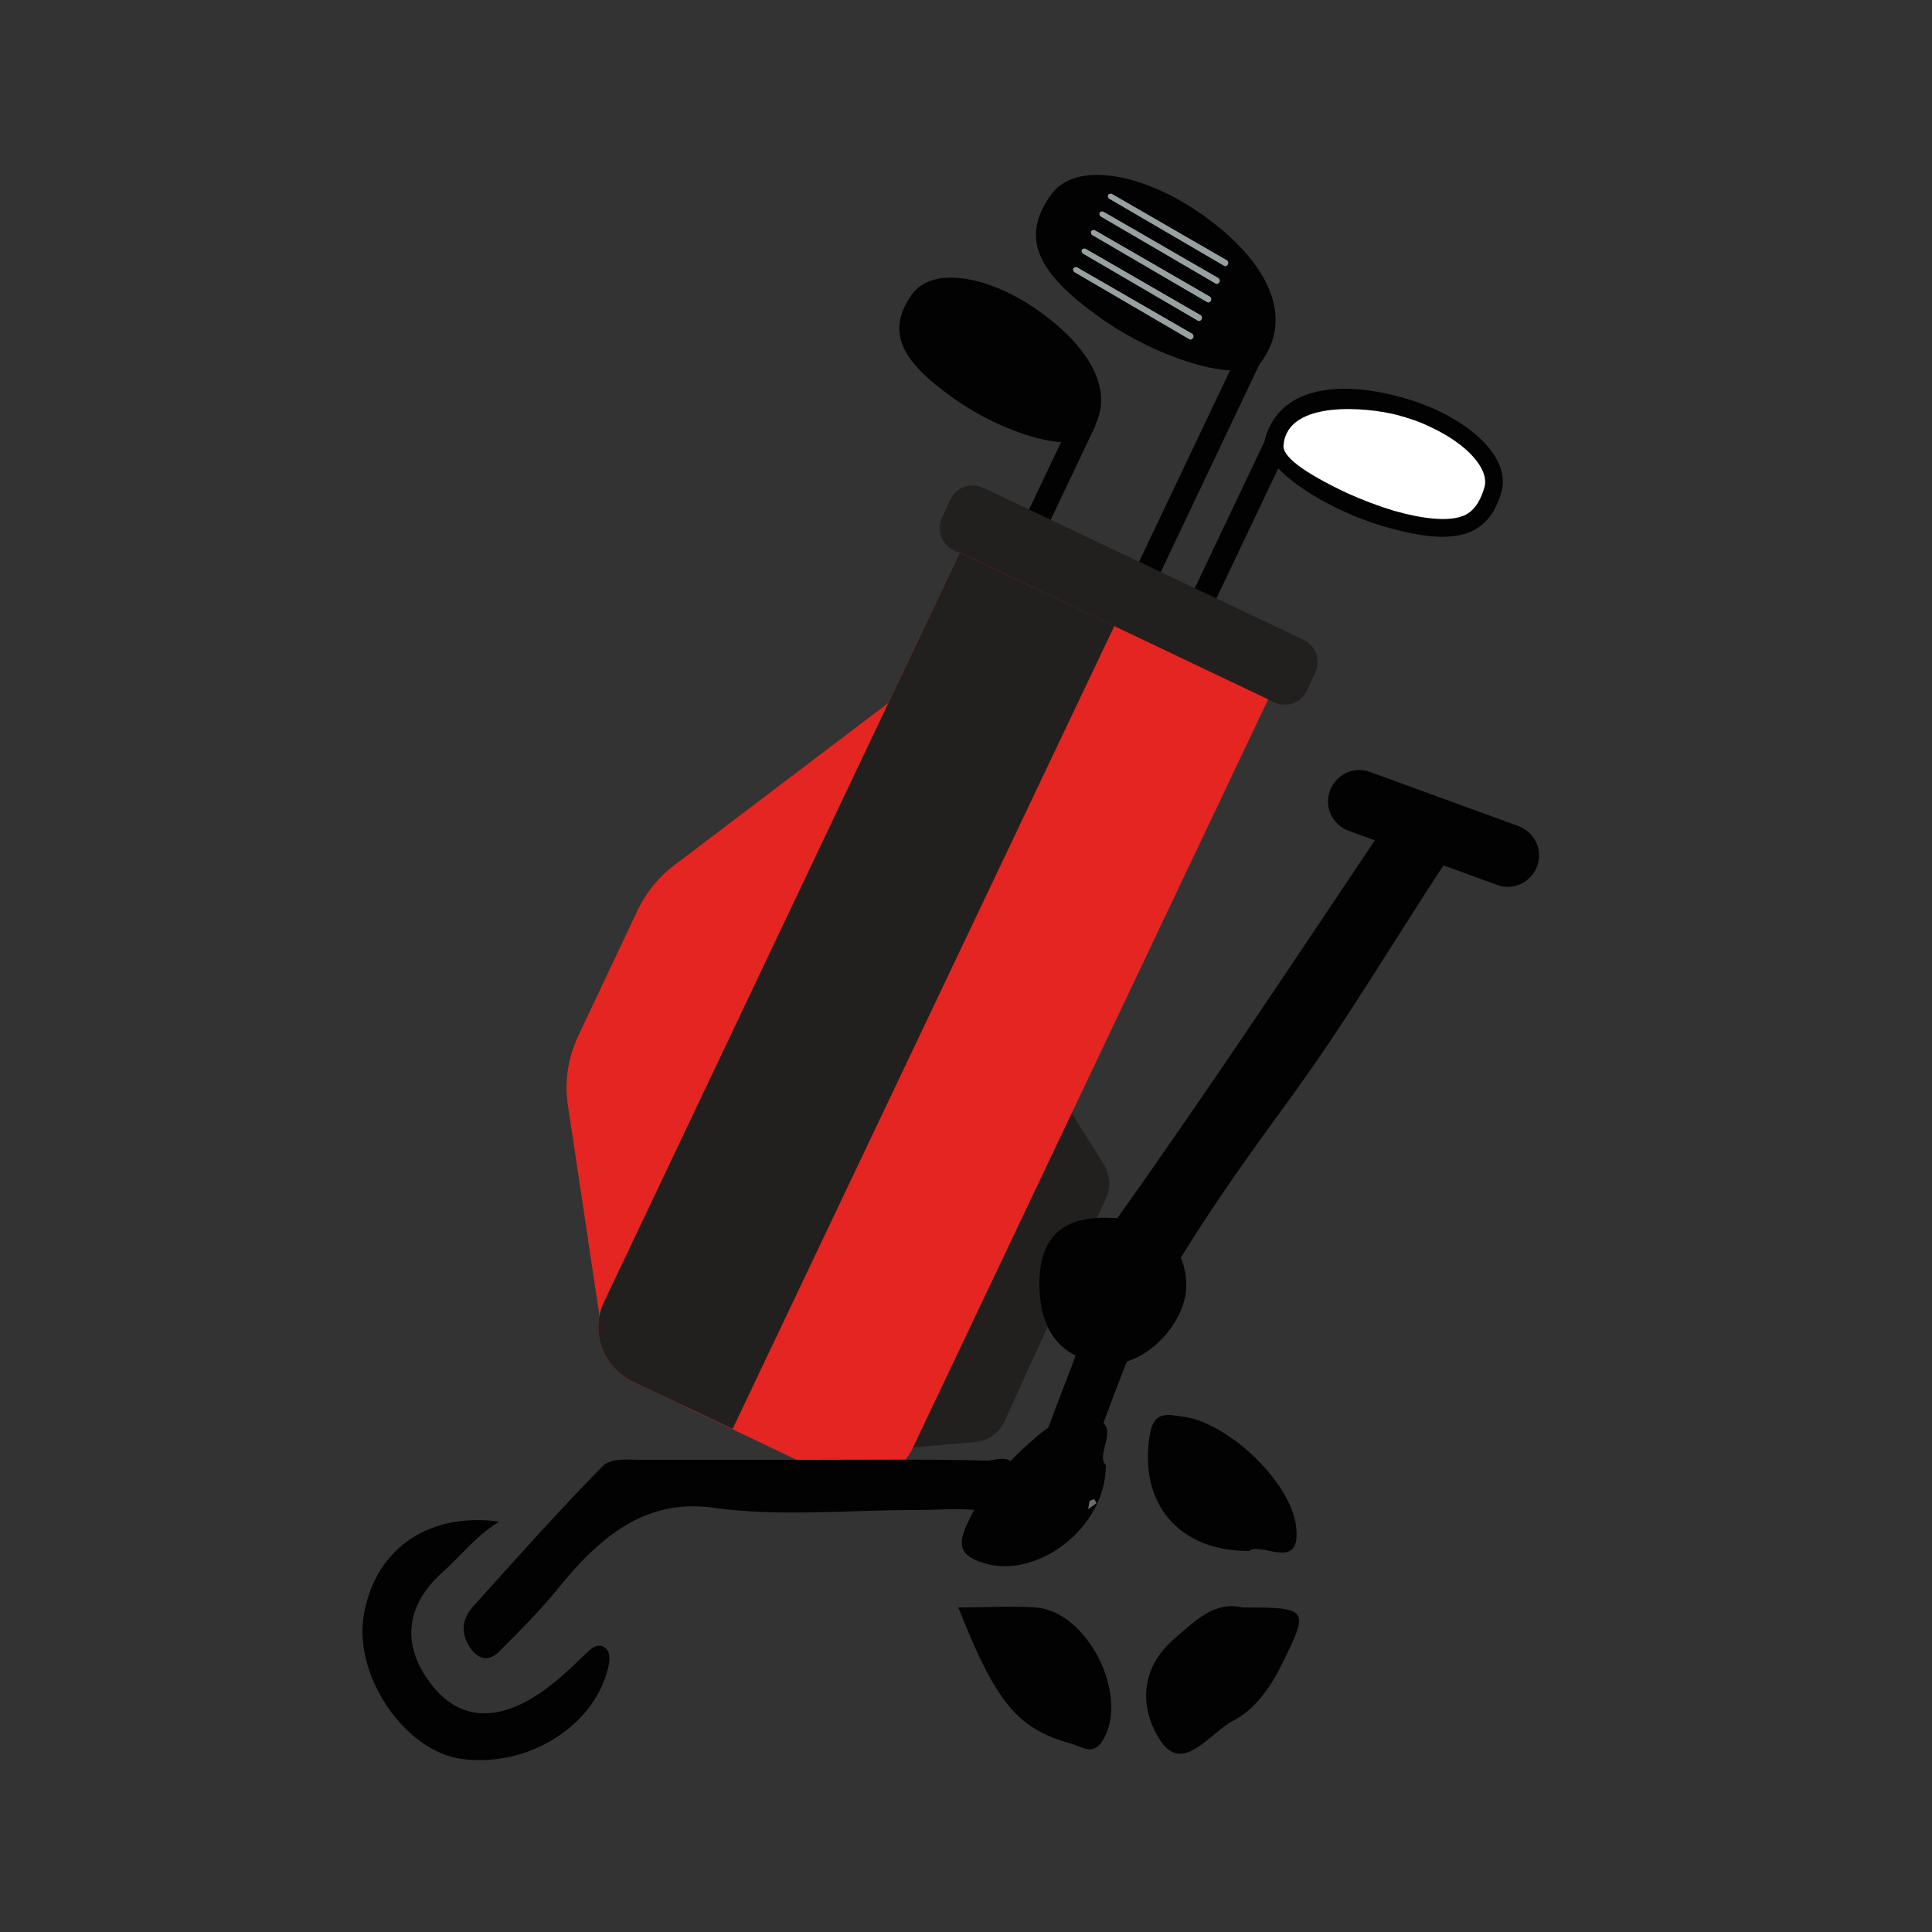 <?xml version="1.0" encoding="utf-8"?>
<!-- Generator: Adobe Illustrator 27.2.0, SVG Export Plug-In . SVG Version: 6.00 Build 0)  -->
<svg version="1.1" id="Calque_1" xmlns="http://www.w3.org/2000/svg" xmlns:xlink="http://www.w3.org/1999/xlink" x="0px" y="0px"
	 viewBox="0 0 250 250" style="enable-background:new 0 0 250 250;" xml:space="preserve">
<rect x="0" y="0" width="250" height="250" fill="#333333" stroke="none"/>
<style type="text/css">
	.st0{opacity:0.5;fill:#808181;}
	.st1{fill:#73B72B;}
	.st2{opacity:0.75;fill:#3F7C31;}
	.st3{fill:#DFECEB;}
	.st4{fill:#431D13;}
	.st5{opacity:0.39;fill:#3D1910;}
	.st6{fill:#FFFFFF;}
	.st7{fill:#CCDADA;}
	.st8{opacity:0.6;fill:#D1DFDF;}
	.st9{fill:#F3B013;}
	.st10{fill:#F4BD0A;}
	.st11{opacity:0.85;fill:#E9D6C3;}
	.st12{fill:#F8C412;}
	.st13{opacity:0.85;}
	.st14{fill:#E9D6C3;}
	.st15{fill:#E52521;}
	.st16{fill:#3F2011;}
	.st17{fill:#90BC85;}
	.st18{fill:#A6D09C;}
	.st19{fill:#7DA672;}
	.st20{fill:#D8DBB6;}
	.st21{fill:#443117;}
	.st22{fill:#020203;}
	.st23{fill:#98A1A1;}
	.st24{fill:#22201F;}
	.st25{fill:#6B6B6B;}
</style>
<g id="XMLID_839_">
	<path id="XMLID_3216_" class="st0" d="M231.2,475.6c2.1-3.5,6.6-6.4,10.5-7.4c-4-1.6-9.2-2-13.1-0.4c1.1-4.8,3.3-9.5,7.2-11.8
		c-6.8-0.1-12.8,2.1-17.5,6.6c1.7-10,5.8-21.1,12.1-25.4c-11.5,3.4-23.2,14-25.8,25.3c-2.8-2.9-6.5-5.2-10.3-6.4
		c0.9,2.1,1.6,4.4,1.8,6.6c-15.8-3.5-34.8-5.8-55.6-6.5l0.2-1.1c7-2.8,12.1-7.9,13.6-14.1c1.4-1.1,2.7-2.2,3.9-3.4
		c0.8-0.8,1.6-1.6,2.3-2.5c1-1.1,1.9-2.3,2.7-3.5c0.7-0.9,1.3-1.9,1.8-2.9c2.2-3.8,3.7-8,4.6-12.4c0.1-0.6,0.3-1.3,0.3-1.9
		c0-0.2,0-0.3,0.1-0.5c0.1-1,0.2-2,0.3-3c0.1-0.9,0.1-1.9,0.1-2.8c0-2-0.1-3.9-0.4-5.8c0-0.2-0.1-0.3-0.1-0.5
		c-1.3-9-5.5-17-11.6-23.1c0,0,0,0,0,0c-0.9-0.9-1.8-1.7-2.8-2.5c-1.4-1.2-2.8-2.2-4.3-3.2c-0.1-0.1-0.2-0.1-0.2-0.1
		c-1.3-0.9-2.7-1.6-4.1-2.3c0,0-0.1-0.1-0.1-0.1c-2.6-1.3-5.3-2.3-8.2-3c-0.1,0-0.1-0.1-0.2-0.1c-1.2-0.3-2.4-0.5-3.7-0.7
		c-0.1,0-0.1,0-0.2,0c-1.9-0.3-3.9-0.4-6-0.4c-2,0-3.9,0.1-5.8,0.4c-0.1,0-0.1,0-0.2,0c-1.2,0.2-2.4,0.4-3.6,0.7
		c-0.1,0-0.2,0-0.2,0.1c-2.9,0.7-5.7,1.7-8.3,3c0,0-0.1,0-0.1,0.1c-1.4,0.7-2.8,1.4-4.1,2.3c-0.1,0-0.2,0.1-0.3,0.2
		c-1.2,0.8-2.4,1.6-3.5,2.5c-1.1,0.9-2.2,1.8-3.2,2.8c0,0,0,0,0,0c-6.3,6.2-10.6,14.4-12,23.6c0,0.2-0.1,0.4-0.1,0.7
		c-0.2,1.8-0.4,3.7-0.4,5.6c0,0.9,0,1.9,0.1,2.8h0c0,0.5,0.1,0.9,0.1,1.4c0,0.5,0.1,0.9,0.2,1.4c0,0.2,0.1,0.4,0.1,0.7
		c0.8,5.1,2.5,10,4.9,14.3c1.4,2.4,2.9,4.6,4.7,6.7c0.4,0.4,0.8,0.8,1.2,1.3c0.8,1.3,2.2,2.6,4,3.7c0.4,0.3,0.7,0.6,1.1,0.9
		c1.5,6,6.4,11,13.2,13.8c0.1,0.1,0.3,0.1,0.4,0.2l0.2,1.1C60,457.7,15.6,471.7,15.6,488.6c0,18,50.3,32.7,112.4,32.7
		c62.1,0,112.4-14.6,112.4-32.7C240.4,484,237.1,479.6,231.2,475.6z"/>
	<g id="XMLID_2199_">
		<path id="XMLID_1275_" class="st1" d="M233.5,480.4c0,18-50.4,32.7-112.4,32.7c-62.1,0-112.4-14.6-112.4-32.7
			c0-18.1,50.3-32.7,112.4-32.7c25.6,0,49.2,2.5,68.1,6.7c-0.2-2.2-0.9-4.4-1.8-6.6c3.8,1.3,7.5,3.5,10.3,6.4
			c2.6-11.2,14.2-21.9,25.8-25.3c-6.3,4.3-10.4,15.4-12.1,25.4c4.7-4.5,10.7-6.7,17.5-6.6c-3.9,2.3-6.1,7-7.2,11.8
			c3.9-1.6,9.1-1.1,13.1,0.4c-3.8,1.1-8.4,3.9-10.5,7.4C230.2,471.4,233.5,475.8,233.5,480.4z"/>
		<path id="XMLID_1274_" class="st2" d="M174.2,478c0,7.6-23.5,13.7-52.5,13.7c-29,0-52.5-6.1-52.5-13.7c0-7.6,23.5-13.7,52.5-13.7
			C150.7,464.3,174.2,470.4,174.2,478z"/>
		<g id="XMLID_2200_">
			<path id="XMLID_1273_" class="st3" d="M150.5,425.3c0,0.1,0,0.2,0,0.3c-0.4,6.5-13.7,11.8-30.1,11.8c-16.4,0-29.7-5.3-30.2-11.8
				c0-0.1,0-0.2,0-0.3c0-0.1,0-0.2,0-0.3c0.4-6.6,13.7-11.8,30.2-11.8c16.4,0,29.7,5.3,30.1,11.8
				C150.5,425.1,150.5,425.2,150.5,425.3z"/>
			<path id="XMLID_1272_" class="st4" d="M147.9,429.4c-0.1,7.6-5.8,14.2-14.1,17.5c-3.6,1.4-7.7,2.2-12,2.2c-0.1,0-0.3,0-0.4,0
				c-4.2,0-8.1-0.8-11.6-2.2c-0.1-0.1-0.3-0.1-0.4-0.2c-8-3.3-13.5-9.8-13.7-17.3c0.4,5.6,11.7,10.1,25.7,10.2c0.1,0,0.3,0,0.4,0
				C136,439.6,147.5,435,147.9,429.4z"/>
			<path id="XMLID_1271_" class="st4" d="M133.8,446.8l-4,25.9l-0.2,1.1c-0.8,1.8-4,3.2-7.9,3.2c-3.9,0-7.1-1.4-7.9-3.2l-0.2-1.1
				l-4-25.9c3.5,1.4,7.4,2.2,11.6,2.2c0.1,0,0.2,0,0.4,0C126.1,449.1,130.2,448.3,133.8,446.8z"/>
			<path id="XMLID_1270_" class="st5" d="M133.8,446.8l-1.2,7.9c-3.3,1.3-6.9,2-10.8,2c-0.1,0-0.3,0-0.4,0c-3.7,0-7.2-0.8-10.4-2
				l-1.2-7.9c3.5,1.4,7.4,2.2,11.6,2.2c0.1,0,0.3,0,0.4,0C126.1,449.1,130.2,448.3,133.8,446.8z"/>
			<g id="XMLID_2201_">
				<path id="XMLID_1269_" class="st6" d="M163.5,399.8c0,0.9,0,1.9-0.1,2.8c-0.1,1-0.2,2-0.3,3c0,0.2-0.1,0.3-0.1,0.5
					c-0.1,0.6-0.2,1.3-0.3,1.9c-0.9,4.4-2.4,8.6-4.6,12.4c-0.6,1-1.2,2-1.8,2.9c-0.8,1.2-1.7,2.4-2.7,3.5c-0.7,0.8-1.5,1.7-2.3,2.5
					c-1.8,1.8-3.7,3.4-5.8,4.8c0,0,0,0-0.1,0c-1.5,1-3,2-4.7,2.8c-0.7,0.4-1.5,0.8-2.3,1.1c-2.3,1-4.8,1.9-7.4,2.4
					c-1.1,0.2-2.2,0.5-3.3,0.6c-2,0.3-4.1,0.5-6.2,0.5c-2.1,0-4.2-0.2-6.2-0.5c-0.4-0.1-0.9-0.1-1.3-0.2c-0.7-0.1-1.4-0.2-2-0.4
					c-2.5-0.6-5-1.4-7.3-2.4c-0.8-0.3-1.6-0.7-2.3-1.1c-0.8-0.4-1.6-0.9-2.4-1.3c-0.8-0.5-1.5-1-2.3-1.5c0,0,0,0,0,0
					c-1.9-1.3-3.6-2.7-5.2-4.3c-0.9-0.9-1.8-1.8-2.6-2.8c-1.8-2.1-3.4-4.3-4.7-6.7c-2.5-4.4-4.2-9.2-4.9-14.3c0-0.2-0.1-0.4-0.1-0.7
					c-0.1-0.5-0.1-0.9-0.2-1.4c0-0.4-0.1-0.9-0.1-1.4v0c-0.1-0.9-0.1-1.9-0.1-2.8c0-1.9,0.1-3.8,0.4-5.6c0-0.2,0.1-0.5,0.1-0.7
					c1.4-9.2,5.7-17.4,12-23.6c0,0,0,0,0,0c1-1,2.1-1.9,3.2-2.8c1.1-0.9,2.3-1.8,3.5-2.5c0.1-0.1,0.2-0.1,0.3-0.2
					c1.3-0.9,2.7-1.6,4.1-2.3c0,0,0.1,0,0.1-0.1c2.6-1.3,5.4-2.3,8.3-3c0.1,0,0.1-0.1,0.2-0.1c1.2-0.3,2.4-0.5,3.6-0.7
					c0.1,0,0.1,0,0.2,0c1.9-0.3,3.8-0.4,5.8-0.4c2,0,4,0.1,6,0.4c0.1,0,0.1,0,0.2,0c1.3,0.2,2.5,0.4,3.7,0.7c0.1,0,0.1,0,0.2,0.1
					c2.9,0.7,5.6,1.7,8.2,3c0,0,0.1,0,0.1,0.1c1.4,0.7,2.8,1.4,4.1,2.3c0.1,0,0.2,0.1,0.2,0.1c1.5,1,2.9,2,4.3,3.2
					c1,0.8,1.9,1.7,2.8,2.5c0,0,0,0,0,0c6.1,6.1,10.3,14.2,11.6,23.1c0,0.1,0.1,0.3,0.1,0.5C163.4,395.9,163.5,397.8,163.5,399.8z"
					/>
				<path id="XMLID_1268_" class="st7" d="M88.7,399.8c0,3.3-2.7,5.9-5.9,5.9c-0.1,0-0.1,0-0.2,0c0-0.2-0.1-0.4-0.1-0.6
					c-0.2-1.7-0.4-3.5-0.4-5.3c0-1.8,0.1-3.6,0.4-5.3c0-0.2,0.1-0.4,0.1-0.6h0.2C86,393.8,88.7,396.5,88.7,399.8z"/>
				<path id="XMLID_1267_" class="st7" d="M103.9,399.8c0,3.6-2.9,6.5-6.5,6.5c-3.6,0-6.5-2.9-6.5-6.5c0-3.6,2.9-6.5,6.5-6.5
					C101,393.3,103.9,396.2,103.9,399.8z"/>
				<path id="XMLID_1266_" class="st7" d="M120.2,399.8c0,3.9-3.2,7.1-7.1,7.1c-3.9,0-7.1-3.2-7.1-7.1c0-3.9,3.2-7.1,7.1-7.1
					C117,392.7,120.2,395.9,120.2,399.8z"/>
				<path id="XMLID_1265_" class="st7" d="M161.2,399.8c0,1.9-0.1,3.7-0.4,5.5c0,0.2,0,0.3-0.1,0.5h0c-3.3,0-5.9-2.7-5.9-5.9
					c0-3.3,2.7-5.9,5.9-5.9h0c0,0.1,0,0.3,0.1,0.5C161.1,396.1,161.2,397.9,161.2,399.8z"/>
				<path id="XMLID_1264_" class="st7" d="M139.5,399.8c0,3.6,2.9,6.5,6.5,6.5c3.6,0,6.5-2.9,6.5-6.5c0-3.6-2.9-6.5-6.5-6.5
					C142.5,393.3,139.5,396.2,139.5,399.8z"/>
				<path id="XMLID_1263_" class="st7" d="M123.3,399.8c0,3.9,3.2,7.1,7.1,7.1c3.9,0,7.1-3.2,7.1-7.1c0-3.9-3.2-7.1-7.1-7.1
					C126.4,392.7,123.3,395.9,123.3,399.8z"/>
				<path id="XMLID_1262_" class="st7" d="M128.7,414.1c0-3.8-3.1-6.9-6.9-6.9c-3.8,0-6.9,3.1-6.9,6.9c0,3.8,3.1,6.9,6.9,6.9
					C125.6,421,128.7,417.9,128.7,414.1z"/>
				<path id="XMLID_1261_" class="st7" d="M144.1,413.7c0-3.5-2.8-6.3-6.3-6.3c-3.5,0-6.3,2.8-6.3,6.3c0,3.5,2.8,6.3,6.3,6.3
					C141.2,420,144.1,417.2,144.1,413.7z"/>
				<path id="XMLID_1260_" class="st7" d="M157.7,412.1c0-3-2.5-5.5-5.5-5.5c-3,0-5.5,2.5-5.5,5.5c0,3,2.5,5.5,5.5,5.5
					C155.2,417.6,157.7,415.2,157.7,412.1z"/>
				<path id="XMLID_1259_" class="st7" d="M99.3,413.7c0-3.5,2.8-6.3,6.3-6.3c3.5,0,6.3,2.8,6.3,6.3c0,3.5-2.8,6.3-6.3,6.3
					C102.2,420,99.3,417.2,99.3,413.7z"/>
				<path id="XMLID_1258_" class="st7" d="M85.7,412.1c0-3,2.5-5.5,5.5-5.5s5.5,2.5,5.5,5.5c0,3-2.5,5.5-5.5,5.5
					S85.7,415.2,85.7,412.1z"/>
				<path id="XMLID_1257_" class="st7" d="M135.8,427.3c0-3.3-2.7-6-6.1-6c-3.3,0-6,2.7-6,6c0,3.3,2.7,6,6,6
					C133.1,433.3,135.8,430.6,135.8,427.3z"/>
				<path id="XMLID_1256_" class="st7" d="M108.1,427.3c0-3.3,2.7-6,6-6c3.3,0,6.1,2.7,6.1,6c0,3.3-2.7,6-6.1,6
					C110.9,433.3,108.1,430.6,108.1,427.3z"/>
				<path id="XMLID_1255_" class="st7" d="M95,425.6c0-2.8,2.3-5.1,5.1-5.1c2.8,0,5.1,2.3,5.1,5.1c0,2.8-2.3,5.1-5.1,5.1
					C97.3,430.7,95,428.4,95,425.6z"/>
				<path id="XMLID_1254_" class="st7" d="M91.8,424.3c0,0.4,0,0.8-0.2,1.2c-1.7-2-3.2-4.1-4.5-6.3
					C89.8,419.5,91.8,421.6,91.8,424.3z"/>
				<path id="XMLID_1253_" class="st7" d="M138.5,425.6c0-2.8,2.3-5.1,5.1-5.1c2.8,0,5.1,2.3,5.1,5.1c0,2.8-2.3,5.1-5.1,5.1
					C140.8,430.7,138.5,428.4,138.5,425.6z"/>
				<path id="XMLID_1252_" class="st7" d="M156.1,419.2c-1.2,2.2-2.7,4.2-4.3,6.1c-0.1-0.3-0.1-0.7-0.1-1.1
					C151.7,421.7,153.6,419.6,156.1,419.2z"/>
				<path id="XMLID_1251_" class="st7" d="M112.7,438.3c-3.2-0.7-6.3-1.9-9.1-3.3c1-0.7,2.1-1.1,3.4-1.1
					C109.7,433.9,112,435.7,112.7,438.3z"/>
				<path id="XMLID_1250_" class="st7" d="M127.5,438.9c-1.9,0.3-3.9,0.4-5.9,0.4c-2,0-3.9-0.1-5.9-0.4c0.4-2.8,2.9-5,5.9-5
					C124.6,433.9,127.1,436,127.5,438.9z"/>
				<path id="XMLID_1249_" class="st7" d="M139.7,434.9c-2.9,1.5-5.9,2.6-9.1,3.3c0.7-2.6,3-4.4,5.7-4.4
					C137.6,433.9,138.8,434.3,139.7,434.9z"/>
				<path id="XMLID_1248_" class="st7" d="M128.7,385.5c0,3.8-3.1,6.9-6.9,6.9c-3.8,0-6.9-3.1-6.9-6.9c0-3.8,3.1-6.9,6.9-6.9
					C125.6,378.6,128.7,381.7,128.7,385.5z"/>
				<path id="XMLID_1247_" class="st7" d="M144.1,385.9c0,3.5-2.8,6.3-6.3,6.3c-3.5,0-6.3-2.8-6.3-6.3c0-3.5,2.8-6.3,6.3-6.3
					C141.2,379.5,144.1,382.4,144.1,385.9z"/>
				<path id="XMLID_1246_" class="st7" d="M157.7,387.4c0,3-2.5,5.5-5.5,5.5c-3,0-5.5-2.5-5.5-5.5s2.5-5.5,5.5-5.5
					C155.2,381.9,157.7,384.4,157.7,387.4z"/>
				<path id="XMLID_1245_" class="st7" d="M99.3,385.9c0,3.5,2.8,6.3,6.3,6.3c3.5,0,6.3-2.8,6.3-6.3c0-3.5-2.8-6.3-6.3-6.3
					C102.2,379.5,99.3,382.4,99.3,385.9z"/>
				<path id="XMLID_1244_" class="st7" d="M85.7,387.4c0,3,2.5,5.5,5.5,5.5s5.5-2.5,5.5-5.5s-2.5-5.5-5.5-5.5S85.7,384.4,85.7,387.4
					z"/>
				<path id="XMLID_1243_" class="st7" d="M135.8,372.3c0,3.3-2.7,6-6.1,6c-3.3,0-6-2.7-6-6c0-3.3,2.7-6,6-6
					C133.1,366.2,135.8,368.9,135.8,372.3z"/>
				<path id="XMLID_1242_" class="st7" d="M108.1,372.3c0,3.3,2.7,6,6,6c3.3,0,6.1-2.7,6.1-6c0-3.3-2.7-6-6.1-6
					C110.9,366.2,108.1,368.9,108.1,372.3z"/>
				<path id="XMLID_1241_" class="st7" d="M95,373.9c0,2.8,2.3,5.1,5.1,5.1c2.8,0,5.1-2.3,5.1-5.1c0-2.8-2.3-5.1-5.1-5.1
					C97.3,368.8,95,371.1,95,373.9z"/>
				<path id="XMLID_1240_" class="st7" d="M91.8,375.2c0-0.4,0-0.8-0.2-1.2c-1.7,2-3.2,4.1-4.5,6.3
					C89.8,380.1,91.8,377.9,91.8,375.2z"/>
				<path id="XMLID_1239_" class="st7" d="M138.5,373.9c0,2.8,2.3,5.1,5.1,5.1c2.8,0,5.1-2.3,5.1-5.1c0-2.8-2.3-5.1-5.1-5.1
					C140.8,368.8,138.5,371.1,138.5,373.9z"/>
				<path id="XMLID_1238_" class="st7" d="M156.1,380.3c-1.2-2.2-2.7-4.2-4.3-6.1c-0.1,0.3-0.1,0.7-0.1,1.1
					C151.7,377.8,153.6,379.9,156.1,380.3z"/>
				<path id="XMLID_1237_" class="st7" d="M112.7,361.3c-3.2,0.7-6.3,1.9-9.1,3.3c1,0.7,2.1,1.1,3.4,1.1
					C109.7,365.7,112,363.8,112.7,361.3z"/>
				<path id="XMLID_1236_" class="st7" d="M127.5,360.7c-1.9-0.3-3.9-0.4-5.9-0.4c-2,0-3.9,0.1-5.9,0.4c0.4,2.8,2.9,5,5.9,5
					C124.6,365.7,127.1,363.5,127.5,360.7z"/>
				<path id="XMLID_1235_" class="st7" d="M139.7,364.6c-2.9-1.5-5.9-2.6-9.1-3.3c0.7,2.6,3,4.4,5.7,4.4
					C137.6,365.7,138.8,365.3,139.7,364.6z"/>
				<path id="XMLID_1234_" class="st8" d="M163.4,402.6c-0.1,1-0.2,2-0.3,3c0,0.2-0.1,0.3-0.1,0.5c-0.1,0.6-0.2,1.3-0.3,1.9
					c-0.9,4.4-2.4,8.6-4.6,12.4c-0.6,1-1.2,2-1.8,2.9c-0.8,1.2-1.7,2.4-2.7,3.5c-0.7,0.8-1.5,1.7-2.3,2.5c-1.8,1.8-3.7,3.4-5.8,4.8
					c0,0,0,0-0.1,0c-1.5,1-3,2-4.7,2.8c-0.7,0.4-1.5,0.8-2.3,1.1c-2.3,1-4.8,1.9-7.4,2.4c-1.1,0.2-2.2,0.5-3.3,0.6
					c-2,0.3-4.1,0.5-6.2,0.5c-2.1,0-4.2-0.2-6.2-0.5c-0.4-0.1-0.9-0.1-1.3-0.2c-0.7-0.1-1.4-0.2-2-0.4c-2.5-0.6-5-1.4-7.3-2.4
					c-0.8-0.3-1.6-0.7-2.3-1.1c-0.8-0.4-1.6-0.9-2.4-1.3c-0.8-0.5-1.5-1-2.3-1.5c0,0,0,0,0,0c-1.9-1.3-3.6-2.7-5.2-4.3
					c-0.9-0.9-1.8-1.8-2.6-2.8c-1.8-2.1-3.4-4.3-4.7-6.7c-2.5-4.4-4.2-9.2-4.9-14.3c0-0.2-0.1-0.4-0.1-0.7c-0.1-0.5-0.1-0.9-0.2-1.4
					c-0.1-0.5-0.1-0.9-0.1-1.4h0v0c0.7,0.7,1.5,1.3,2.4,1.9c0.1,0,0.1,0.1,0.1,0.1c0.5,0.4,1,0.7,1.6,1c1,0.6,2.2,1.2,3.4,1.7
					c0.2,0.1,0.5,0.2,0.7,0.3c0.7,0.3,1.4,0.6,2.1,0.9c1.8,0.7,3.6,1.3,5.6,1.8c0,0,0,0,0,0c0.2,0.1,0.4,0.1,0.5,0.1
					c1.1,0.3,2.3,0.6,3.4,0.8c0.4,0.1,0.8,0.2,1.1,0.2c3.3,0.6,6.8,1.2,10.4,1.5c0.2,0,0.4,0,0.5,0c1,0.1,2,0.2,3,0.2h0.1
					c2.2,0.1,4.4,0.2,6.6,0.2c2.3,0,4.5-0.1,6.7-0.2c0.1,0,0.2,0,0.3,0c1-0.1,1.9-0.1,2.8-0.2c0.1,0,0.3,0,0.4,0
					c3.7-0.3,7.2-0.8,10.4-1.5c0.4-0.1,0.8-0.2,1.2-0.3c1.2-0.2,2.3-0.5,3.4-0.8c0.1,0,0.3-0.1,0.4-0.1h0c2.2-0.6,4.3-1.3,6.3-2
					c0.6-0.2,1.1-0.5,1.6-0.7c0.3-0.1,0.6-0.2,0.8-0.4c1.2-0.5,2.2-1.1,3.2-1.7c0.5-0.3,1.1-0.6,1.5-0.9c0.1,0,0.1-0.1,0.1-0.1
					C161.9,403.9,162.7,403.3,163.4,402.6z"/>
			</g>
		</g>
	</g>
</g>
<g>
	<rect x="102.3" y="-131.8" class="st9" width="75.1" height="54.7"/>
	<g>
		<path class="st10" d="M110.6-203.5c0.9,7.7,3.8,42.7,4,50.4c0.2,1.1,0.4,2.3,0.9,3.3c0.4,0.9,0.7,1.4,0.6,2.6
			c-0.1,1,0,1.3-0.1,2.3c0,0.5,2.7,1.7,2.7,2.5c1.4,3,9.8,3.3,10.1,0.5c0.1-3.2-5-5.5-5.4-8.1c0-3.4,1.3-6.9,1.8-10.3
			c0.5-3.4,1-6.9,0.9-10.3c-0.5-5.6-0.2-15.8-0.7-21.8c0.6,2,1.3,8.3,2.3,10c2,3.4,3.7,6.3,6,9.1c4.9,6.2,11.4,14.1,16.3,16.5
			c1.9,1.5,1.6,4.4,2.1,7.9c0.3,2.6,1.2,6.8,3.2,6.8c0.7,0,1.6-0.4,2.1-1c3.4-4.1,2.8-7.3,3.5-12c0.4-2.1,0.7-4.5,0.2-6.6
			c-0.5-2.3-3.2-2.4-5.3-3.8c0,0,0,0,0,0c-2.1-2-3.5-5.2-4.7-7.6c-2-2.8-3.8-5.7-5.7-8.7c-4.8-6.8-6-14.4-7.5-23.7
			c-0.2-3.9-0.8-7.7-2.3-11.1c0.2-6.3,4.7-11.6,8.8-16.3c2.7-3.1,7.2-4.7,9.2-8c1.6-2.6-0.7-7.8-2.6-10.6c0,0-0.4-0.4-0.6-0.7
			c0.4,0.3,1,0.3,1.1,0.3c0.2,0,0.3,0,0.5,0c0.1,0,0.2,0,0.3,0c1.6-0.3,2.6-1.2,4.3-1.7c0.1-0.1,0.4-0.1,0.5-0.2
			c0.4-0.2,0.7-0.4,1.1-0.6l21,20.9c0.1,0.1,0.1,0.2,0.2,0.3c0.4,0.8,0.5,1.6,0.1,2.7c-0.5,1.5-2.1,3.5-1.7,5.1
			c0.8,3.2,4.7,1.3,5.6-0.7c1.3-2.7,1.3-5.2-2.1-8.2c0,0,0,0,0,0l-21.7-21.8c0.1-0.2,0.3-0.5,0.5-0.7c0.3-0.4,0.8-0.6,1.3-0.9
			c0.1,0.1,0.2,0.1,0.3,0.2c1.1,0.8,2.1,1.9,2.5,1.9c0.6-0.1-1-2-1.7-2.8c0,0-0.1-0.1-0.1-0.1c1-1.7,1.8-3.8,1.8-5.9
			c0-0.8-0.2-1.7-0.6-2.6c-0.4-0.9-1.2-1.9-2.3-2.7c-3.3-1.6-7-2.6-10.4,0.9c-1.1,1.1,0,0.4-1.6,2c0,0-0.1,0.1-0.1,0.1l-4.3-4.4
			c0-0.1,0.1-0.2,0.1-0.3c0.7-2.1-0.9-2.7-2.3-3.6c-1.7-1-1.4-1.9-3.3-2.6c-0.4-0.2-0.9-0.3-1.3-0.4l-2.2-2.2h0
			c-0.6-0.6-2.3,1.2-1.7,1.8v0l1.3,1.3l0.2,0.2c-0.1,0.1-0.2,0.2-0.3,0.3c-1.3,1.2-2.4,2.1-3.6,3.4c-1.3,1.4-2.2,2.7-3.2,4.2
			c-2.1,3.2-4.9,5.6-5.6,9.5c-0.2,1.3-0.7,2.7-1,4c-0.3,1.5,0.8,1.8,1.7,2.9c0.8,1,1.6,1.6,2.7,2.3c-1.5,2.9-2.5,5.8-4.5,9.6
			c-1.7,3.6-3.5,9.9-4.5,13.7C111.3-220,110.1-209.6,110.6-203.5z M137.9-269.1c0.6-1,1.4-0.3,2.3-0.3c0.9,0,1.7,0,2.4-0.2l4.6,4.6
			c-0.5,0.9-0.9,1.8-1.3,2.7c-0.3,0.7-0.3,1.4-1,2c-0.3,0.3-0.7,0.3-1,0.6C140.7-263.2,139.6-265,137.9-269.1z M131.5-265.1
			c0.4,2.5,1,5.2,1.7,7.6c-0.9-0.3-2-0.6-2.9-0.7C130.2-260.6,131-262.8,131.5-265.1z"/>
	</g>
	<path class="st11" d="M164.1-255.8c-0.4,0-1.3-1.1-2.4-1.9c-0.1-0.1-0.2-0.2-0.3-0.2c-0.5,0.2-0.9,0.5-1.3,0.9
		c-0.2,0.2-0.4,0.5-0.5,0.7l-1.3,1.7c-0.3,0.2-0.7,0.3-1.1,0.5c-0.1,0.1-0.4,0.1-0.5,0.2c-1.8,0.6-2.7,1.4-4.3,1.8
		c-0.1,0-0.2,0-0.3,0h-0.2c-1.2-3,3.8-5.5,5.5-7.3c2.7-3,3.5-8,1.4-11.5c0.8,0.3,1.6,0.6,2.4,1c1.2,0.8,1.9,1.8,2.3,2.7
		c0.4,0.9,0.6,1.8,0.6,2.6c0.1,2.1-0.7,4.2-1.8,5.9c0,0,0.1,0.1,0.1,0.1C163.1-257.7,164.7-255.8,164.1-255.8z"/>
	<rect x="109.2" y="-143.1" class="st12" width="62.6" height="11.3"/>
	<g class="st13">
		<path class="st14" d="M151.2-173.1c0.9,1.6,1.8,3.6,2.9,5.3c-6.2-0.9-12-11-13.9-16c-1.3-3.9-3-7.5-3.9-11.6
			c-0.7-4.5,0-8.3-2.1-12.4c-1.9-3.9-4.2-7.9-3.6-12.4c0.6-5.2,2.8-7.7,6.9-10.7c3.9-2.8,7.7-6.7,8.6-11.8c0.7-4.2-0.5-8.8,5.3-8.8
			h0c1.9,2.9,4,7.9,2.4,10.4c-2,3.4-6.6,4.9-9.3,8c-4.2,4.7-8.6,10.1-8.8,16.3c1.5,3.5,2,7.3,2.3,11.2c1.5,9.3,2.7,16.9,7.5,23.7
			C147.5-178.8,149.2-175.9,151.2-173.1z"/>
	</g>
	<rect x="156.1" y="-143.1" class="st11" width="13.8" height="11.3"/>
	<rect x="147.3" y="-131.8" class="st11" width="26.7" height="54.7"/>
	<g class="st13">
		<path class="st14" d="M125.3-160.3c-0.5,3.2-1.7,6.4-1.8,9.6c-0.9-1-1.6-2.1-1.9-3.2c-1.1-2.9,0.4-6.6,1.1-9.7
			c0.7-3.1,0.9-6.2,0.3-9.3c-0.6-3.9-0.9-7.3,0-11.2c0.5-2.1,1.8-4.1,2.6-6.3c0.3,6,0.2,14.8,0.6,19.8
			C126.4-167.2,125.9-163.7,125.3-160.3z"/>
	</g>
	<g class="st13">
		<path class="st14" d="M160.9-155.1c-0.6,4.7,0,7.9-3.5,12c-0.4,0.5-1.2,0.9-1.9,1c2.5-3.6,2.9-10.9,3.2-12.2
			c0.7-2.6,1.3-7.8-0.8-10.2c1.5,0.6,2.8,1.2,3.1,2.7C161.6-159.6,161.3-157.3,160.9-155.1z"/>
	</g>
	<rect x="114.4" y="-122.1" class="st15" width="51.7" height="35.8"/>
</g>
<g>
	<g>
		<polygon class="st16" points="-256.4,128.8 -258.8,90.1 -263.3,90.3 -262.2,129.1 		"/>
		<path class="st17" d="M-250.5,67c0.8,17.1-4.1,31.3-10.9,31.6c-6.8,0.3-13-13.3-13.7-30.5c-0.8-17.1,4.1-31.3,10.9-31.6
			C-257.4,36.3-251.2,49.9-250.5,67z"/>
	</g>
	<g>
		<polygon class="st16" points="-278.8,131.1 -281.7,98.6 -285.8,98.8 -284,131.5 		"/>
		<path class="st17" d="M-276.2,85.1c0.8,11.8-2.3,21.7-7,22c-4.7,0.3-9.2-9-10-20.8c-0.8-11.8,2.3-21.7,7-22
			C-281.5,63.9-277,73.2-276.2,85.1z"/>
	</g>
	<g>
		<polygon class="st16" points="-236.1,128.1 -237.4,100 -242,100 -242.2,128.2 		"/>
		<path class="st17" d="M-231,88.1c0.2,9.9-3.7,18-8.6,18.1c-5,0.1-9.1-7.8-9.3-17.7c-0.2-9.9,3.7-18,8.6-18.1
			C-235.3,70.2-231.2,78.2-231,88.1z"/>
	</g>
	<g>
		<polygon class="st16" points="-196.5,120.1 -198.9,81.3 -203.4,81.5 -202.3,120.3 		"/>
		<path class="st17" d="M-190,70.2c0.5,10.6-4.6,19.4-11.4,19.7c-6.8,0.3-12.7-8-13.2-18.6c-0.5-10.6,4.6-19.4,11.4-19.7
			C-196.4,51.3-190.5,59.6-190,70.2z"/>
	</g>
	<g>
		<polygon class="st16" points="-176.2,117.3 -177.5,89.2 -182.1,89.3 -182.3,117.4 		"/>
		<path class="st17" d="M-170.9,86.3c0.1,4.9-3.8,9-8.8,9.1c-5,0.1-9.1-3.8-9.2-8.8c-0.1-4.9,3.8-9,8.8-9.1
			C-175.1,77.4-171,81.3-170.9,86.3z"/>
	</g>
	<g>
		<path class="st16" d="M-120.6,180.2c1.9-5.7,2.4-12.3,1-19.9c-2.5-13.4-6.6-16.4,10.5-21.7c7.9-2.4,18.6-8.4,18.7-17.8
			c0.2-16.4-15.2-18.2-28-16.3c-30.1,4.6-54.8,25-84.4,31c-31.7,6.4-85,1.8-92.5,16.8c-7.7,15.4,52.7,17.5,69,29.6
			c10.2,7.5,8.5,20,31.8,25.3C-168.6,213.1-129.4,206.3-120.6,180.2z"/>
		<path class="st18" d="M-120.6,174.3c1.9-5.7,2.4-12.3,1-19.9c-2.5-13.4-6.6-16.4,10.5-21.7c7.9-2.4,18.6-8.4,18.7-17.8
			c0.2-16.4-15.2-18.2-28-16.3c-30.1,4.6-54.8,25-84.4,31c-31.7,6.4-85,1.8-92.5,16.8c-7.7,15.4,52.7,17.5,69,29.6
			c10.2,7.5,8.5,20,31.8,25.3C-168.6,207.2-129.4,200.4-120.6,174.3z"/>
		<path class="st17" d="M-128.9,172.8c1.7-5,2.1-10.9,0.8-17.6c-1.5-8.2-2-20.3,8.3-22.3c7.6-1.5,14-4.7,18.3-11.4
			c3.5-5.4,2.6-14.5-5-16.2c-6.4-1.4-14-0.5-20.4,0.4c-26.7,4.1-48.6,22.2-74.9,27.5c-28.1,5.7-75.4,1.6-82,14.9
			c-6.8,13.6,46.7,15.5,61.2,26.2c9,6.7,7.5,17.7,28.2,22.4C-171.5,202-136.7,196-128.9,172.8z"/>
		<path class="st19" d="M-150.5,181.8c0,3.7-9.5,6.6-21.3,6.6c-11.8,0-21.3-3-21.3-6.6c0-3.7,9.5-6.6,21.3-6.6
			C-160.1,175.1-150.5,178.1-150.5,181.8z"/>
		<path class="st16" d="M-157.5,181.6c0,2.5-6.4,4.5-14.4,4.5c-7.9,0-14.4-2-14.4-4.5c0-2.5,6.4-4.5,14.4-4.5
			C-163.9,177.1-157.5,179.1-157.5,181.6z"/>
		<path class="st20" d="M-162,182.7c0,1.7-4.4,3.1-9.8,3.1c-5.4,0-9.8-1.4-9.8-3.1s4.4-3.1,9.8-3.1C-166.4,179.7-162,181-162,182.7z
			"/>
	</g>
</g>
<g>
	<rect x="-192.5" y="52" class="st21" width="3.7" height="128"/>
	<path class="st15" d="M-183.2,53.1v45.5c0,0,19.9-7,31.9,0c12,7,20.3,7.1,32.7-1.2l-3.9-33c0,0-12.7,8.7-29.9-1.1
		C-169.6,53.5-176.8,49.9-183.2,53.1z"/>
	<path class="st21" d="M-150.8,181.3c0,3.6-11.2,6.6-25,6.6c-13.8,0-25-3-25-6.6s11.2-7.5,25-7.5
		C-162,173.8-150.8,177.7-150.8,181.3z"/>
	<path class="st20" d="M-153.4,180.9c0,2.6-6.1,4.6-13.7,4.6c-7.6,0-13.7-2.1-13.7-4.6c0-2.6,6.1-4.6,13.7-4.6
		C-159.6,176.2-153.4,178.3-153.4,180.9z"/>
</g>
<g id="XMLID_772_">
	<g id="XMLID_2752_">
		<g id="XMLID_2794_">
			
				<rect id="XMLID_2795_" x="128.8" y="60" transform="matrix(0.429 -0.903 0.903 0.429 22.603 158.858)" class="st22" width="16.2" height="3.1"/>
		</g>
		<g id="XMLID_2792_">
			
				<rect id="XMLID_2793_" x="147.8" y="66.4" transform="matrix(0.429 -0.903 0.903 0.429 30.063 183.563)" class="st22" width="24.7" height="3.1"/>
		</g>
		<g id="XMLID_2790_">
			
				<rect id="XMLID_2791_" x="138" y="58.2" transform="matrix(0.429 -0.903 0.903 0.429 34.683 174.36)" class="st22" width="34.5" height="3.1"/>
		</g>
		<g id="XMLID_2788_">
			<path id="XMLID_2789_" class="st22" d="M163.3,46.7c-2.2,3.1-13,0.1-21.1-5.7c-7.8-5.6-10.3-10.1-6.2-15.8
				c3.3-4.6,12.3-2.6,19.6,2.6C163.4,33.3,167.7,40.5,163.3,46.7z"/>
		</g>
		<g id="XMLID_2786_">
			<path id="XMLID_2787_" class="st22" d="M141,56.2c-1.9,2.6-11,0.1-17.8-4.8c-6.6-4.7-8.6-8.5-5.2-13.3c2.8-3.9,10.4-2.2,16.5,2.2
				C141.1,45,144.7,51,141,56.2z"/>
		</g>
		<g id="XMLID_2780_">
			<path id="XMLID_2785_" class="st23" d="M158.4,34.4c0.2,0.1,0.4,0,0.5-0.2c0.1-0.2,0-0.4-0.1-0.5l-14.9-8.6
				c-0.2-0.1-0.4,0-0.5,0.1c-0.1,0.2,0,0.4,0.1,0.5L158.4,34.4C158.4,34.3,158.4,34.4,158.4,34.4z"/>
			<path id="XMLID_2784_" class="st23" d="M157.3,36.7c0.2,0.1,0.4,0,0.5-0.2c0.1-0.2,0-0.4-0.1-0.5l-14.9-8.6
				c-0.2-0.1-0.4,0-0.5,0.1c-0.1,0.2,0,0.4,0.1,0.5L157.3,36.7C157.3,36.7,157.3,36.7,157.3,36.7z"/>
			<path id="XMLID_2783_" class="st23" d="M156.2,39.1c0.2,0.1,0.4,0,0.5-0.2c0.1-0.2,0-0.4-0.1-0.5l-14.9-8.6
				c-0.2-0.1-0.4,0-0.5,0.1c-0.1,0.2,0,0.4,0.1,0.5L156.2,39.1C156.2,39.1,156.2,39.1,156.2,39.1z"/>
			<path id="XMLID_2782_" class="st23" d="M155,41.5c0.2,0.1,0.4,0,0.5-0.2c0.1-0.2,0-0.4-0.1-0.5l-14.9-8.6c-0.2-0.1-0.4,0-0.5,0.1
				c-0.1,0.2,0,0.4,0.1,0.5L155,41.5C155,41.5,155,41.5,155,41.5z"/>
			<path id="XMLID_2781_" class="st23" d="M153.9,43.9c0.2,0.1,0.4,0,0.5-0.2c0.1-0.2,0-0.4-0.1-0.5l-14.9-8.6
				c-0.2-0.1-0.4,0-0.5,0.1c-0.1,0.2,0,0.4,0.1,0.5L153.9,43.9C153.9,43.9,153.9,43.9,153.9,43.9z"/>
		</g>
		<g id="XMLID_2778_">
			<path id="XMLID_2779_" class="st22" d="M163.7,56.8c-0.9,3.3,7.3,9.1,16,11.5c8.3,2.3,12.9,1.4,14.6-4.7
				c1.3-4.9-5.2-10.1-13-12.2C173,49.1,165.5,50.2,163.7,56.8z"/>
		</g>
		<g id="XMLID_2776_">
			<path id="XMLID_2777_" class="st6" d="M174.3,63.8c2,0.9,4.1,1.7,6.1,2.3c3.9,1.1,6.7,1.3,8.5,0.8c1.1-0.3,2.4-1.1,3.2-3.9
				c0.6-2.3-2.2-5.5-6.9-7.7c-1.4-0.7-2.9-1.2-4.4-1.6c-3.8-1-14.1-2-14.7,3.8C165.8,59,168.6,61.1,174.3,63.8z"/>
		</g>
		<g id="XMLID_2774_">
			<path id="XMLID_2775_" class="st24" d="M121.9,67c-0.7,1.6-0.1,3.4,1.5,4.2l41.5,19.7c1.6,0.7,3.4,0.1,4.2-1.5l1.1-2.4
				c0.7-1.6,0.1-3.4-1.5-4.2l-41.5-19.7c-1.6-0.7-3.4-0.1-4.2,1.5L121.9,67z"/>
		</g>
		<g id="XMLID_2772_">
			<path id="XMLID_2773_" class="st15" d="M118.6,88.2L87.2,112c-2,1.5-3.6,3.5-4.7,5.8l-7.7,16.3c-1.3,2.8-1.8,5.9-1.3,9l4.6,30.7
				L118.6,88.2z"/>
		</g>
		<g id="XMLID_2768_">
			<path id="XMLID_2769_" class="st22" d="M85.3,162.3c1.5-3.3,5.5-4.6,8.7-3.1c3.3,1.5,4.6,5.5,3.1,8.7s-5.5,4.6-8.7,3.1
				C85.2,169.5,83.8,165.5,85.3,162.3z M86.8,163c-1.2,2.5-0.1,5.4,2.4,6.6c2.5,1.2,5.4,0.1,6.6-2.4c1.2-2.5,0.1-5.4-2.4-6.6
				C90.9,159.4,87.9,160.5,86.8,163z"/>
		</g>
		<g id="XMLID_2759_">
			<g id="XMLID_2764_">
				<path id="XMLID_2765_" class="st6" d="M152.8,92.8c-0.6,1.4-0.1,3,1.3,3.7c1.4,0.6,3,0.1,3.7-1.3c0.6-1.4,0.1-3-1.3-3.7
					C155.1,90.8,153.5,91.4,152.8,92.8z"/>
			</g>
			<g id="XMLID_2760_">
				<path id="XMLID_2761_" class="st22" d="M152.1,92.4c0.8-1.8,2.9-2.5,4.7-1.7c1.8,0.8,2.5,2.9,1.7,4.7c-0.8,1.8-2.9,2.5-4.7,1.7
					C152.1,96.3,151.3,94.2,152.1,92.4z M153.6,93.1c-0.5,1,0,2.1,0.9,2.6c1,0.5,2.1,0,2.6-0.9c0.5-1,0-2.1-0.9-2.6
					C155.2,91.7,154,92.1,153.6,93.1z"/>
			</g>
		</g>
		<g id="XMLID_2757_">
			<path id="XMLID_2758_" class="st24" d="M138.7,144.1l4.1,6.5c0.8,1.3,1,3,0.3,4.5L130,183.9c-0.7,1.5-2.2,2.6-3.9,2.7l-7.9,0.7
				l-12.2-15.8c-1.8-2.3-2.2-5.5-0.9-8.2l8.3-17.5c1.5-3.1,4.8-4.9,8.3-4.4L138.7,144.1z"/>
		</g>
		<g id="XMLID_2755_">
			<path id="XMLID_2756_" class="st15" d="M164.1,90.5l-46,96.9c-1.9,3.9-6.5,5.6-10.4,3.7l-25.8-12.3c-3.9-1.9-5.6-6.5-3.7-10.4
				l46-96.9L164.1,90.5z"/>
		</g>
		<g id="XMLID_2753_">
			<path id="XMLID_2754_" class="st24" d="M94.8,184.9l-12.9-6.1c-3.9-1.9-5.6-6.5-3.7-10.4l46-96.9l20,9.5L94.8,184.9z"/>
		</g>
	</g>
</g>
<path class="st22" d="M104.7,188.9c7.7,0,15.3-0.1,23,0.1c1.3,0,3.7-1.2,3.5,1.8c-0.1,2.3-0.9,5.1-3.9,4.7c-3-0.4-6.1-0.1-9.2-0.1
	c-8.6,0-17.3,0.9-25.8-0.3c-8.7-1.2-14.6,3.6-20.3,10.7c-2.3,2.8-4.8,5.3-7.3,7.8c-1.4,1.5-2.9,1.2-4-0.6c-1.1-1.8-0.9-3.5,0.5-5.1
	c5.5-6.1,11-12.3,16.7-18.1c1.1-1.2,3.3-0.9,5-0.9C90.2,188.9,97.5,188.9,104.7,188.9z"/>
<path class="st22" d="M64.6,196.9c-3,1.8-5,4.5-7.5,6.7c-4.8,4.4-5,9.5-1.4,14.2c3.4,4.6,8.1,5,13.2,1.9c2.7-1.6,4.9-3.8,7.1-5.9
	c0.7-0.7,1.6-1.3,2.5-0.4c0.4,0.4,0.4,1.3,0.3,1.9c-1.5,7.8-10.3,13.5-19.1,12.3c-7.2-1-13.7-10.4-12.7-18.1
	C48.2,200.8,55.1,195.6,64.6,196.9z"/>
<path class="st22" d="M143.8,157.6c5.8,0,9.8,3.6,9.7,8.9c-0.1,4.9-5.5,10.4-10.3,10c-5.9-0.6-8.6-4.2-8.7-10.1
	C134.4,159.9,137.7,157.3,143.8,157.6z"/>
<path class="st22" d="M186.9,111.8c-6.5,9.9-12.6,20.2-19.5,29.7c-5.1,7-10.1,13.9-14.7,21.4c-1.4,2.2-3,5.6-5.5,1.9
	c-1.6-2.2-6-2.4-2.1-7.9c11.8-16.6,23.1-33.7,34.5-50.7c1.7-2.6,2.9-3.8,4.7-0.9C185.5,107.4,189.6,107.6,186.9,111.8z"/>
<path class="st22" d="M143.1,189.6c0,8.3-9.3,15.1-16.3,12.5c-2.1-0.8-3.1-1.8-1.7-4.8c2.1-4.6,5.1-8,8.7-11.1
	c2.1-1.9,4.8-3.6,7.7-2.7C145.3,184.5,141.6,188.1,143.1,189.6z"/>
<path class="st22" d="M160.8,208c8.6,0,8.6,0.2,5.1,7.3c-1.5,3.1-3.6,6-6.4,7.4c-2.9,1.5-6.4,6.9-9.3,2.6c-2.3-3.4-3.3-8.8,1.7-13.2
	C154.9,209.5,157.2,207.2,160.8,208z"/>
<path class="st22" d="M161.6,200.7c-9.3,0-14.3-6.4-12.8-15.1c0.5-3.2,2.5-2.5,4.2-2.3c5.8,0.7,13.9,8.3,14.7,14.1
	C168.5,203.6,163.2,199.4,161.6,200.7z"/>
<path class="st22" d="M124,208c3.8,0,6.9-0.2,10,0c6.8,0.5,12.2,11.5,8.7,17.2c-1.3,2.1-2.7,0.8-4.2,0.4
	C131.7,223.7,128.9,220.4,124,208z"/>
<path class="st22" d="M136.6,182.2c1.1-2.9,2.3-5.9,3.3-8.8c0.9-2.7,2.5-2.2,4.5-1.5c2.2,0.7,2.4,1.9,1.6,3.8
	c-2.4,6.1-4.6,12.2-6.9,18.3c-0.8,2.1-2.3,2.9-4.6,2.3c-2.8-0.8-2.3-2.6-1.5-4.5C134.2,188.6,135.4,185.4,136.6,182.2z"/>
<path class="st25" d="M141,194.2l0.6-0.2l0.3,0.5c-0.4,0.3-0.7,0.5-1.1,0.8C140.9,194.9,140.9,194.6,141,194.2z"/>
<path class="st22" d="M193.7,114.5l-19.2-7c-2.1-0.8-3.2-3.1-2.4-5.2v0c0.8-2.1,3.1-3.2,5.2-2.4l19.2,7c2.1,0.8,3.2,3.1,2.4,5.2v0
	C198.1,114.2,195.8,115.3,193.7,114.5z"/>
</svg>
